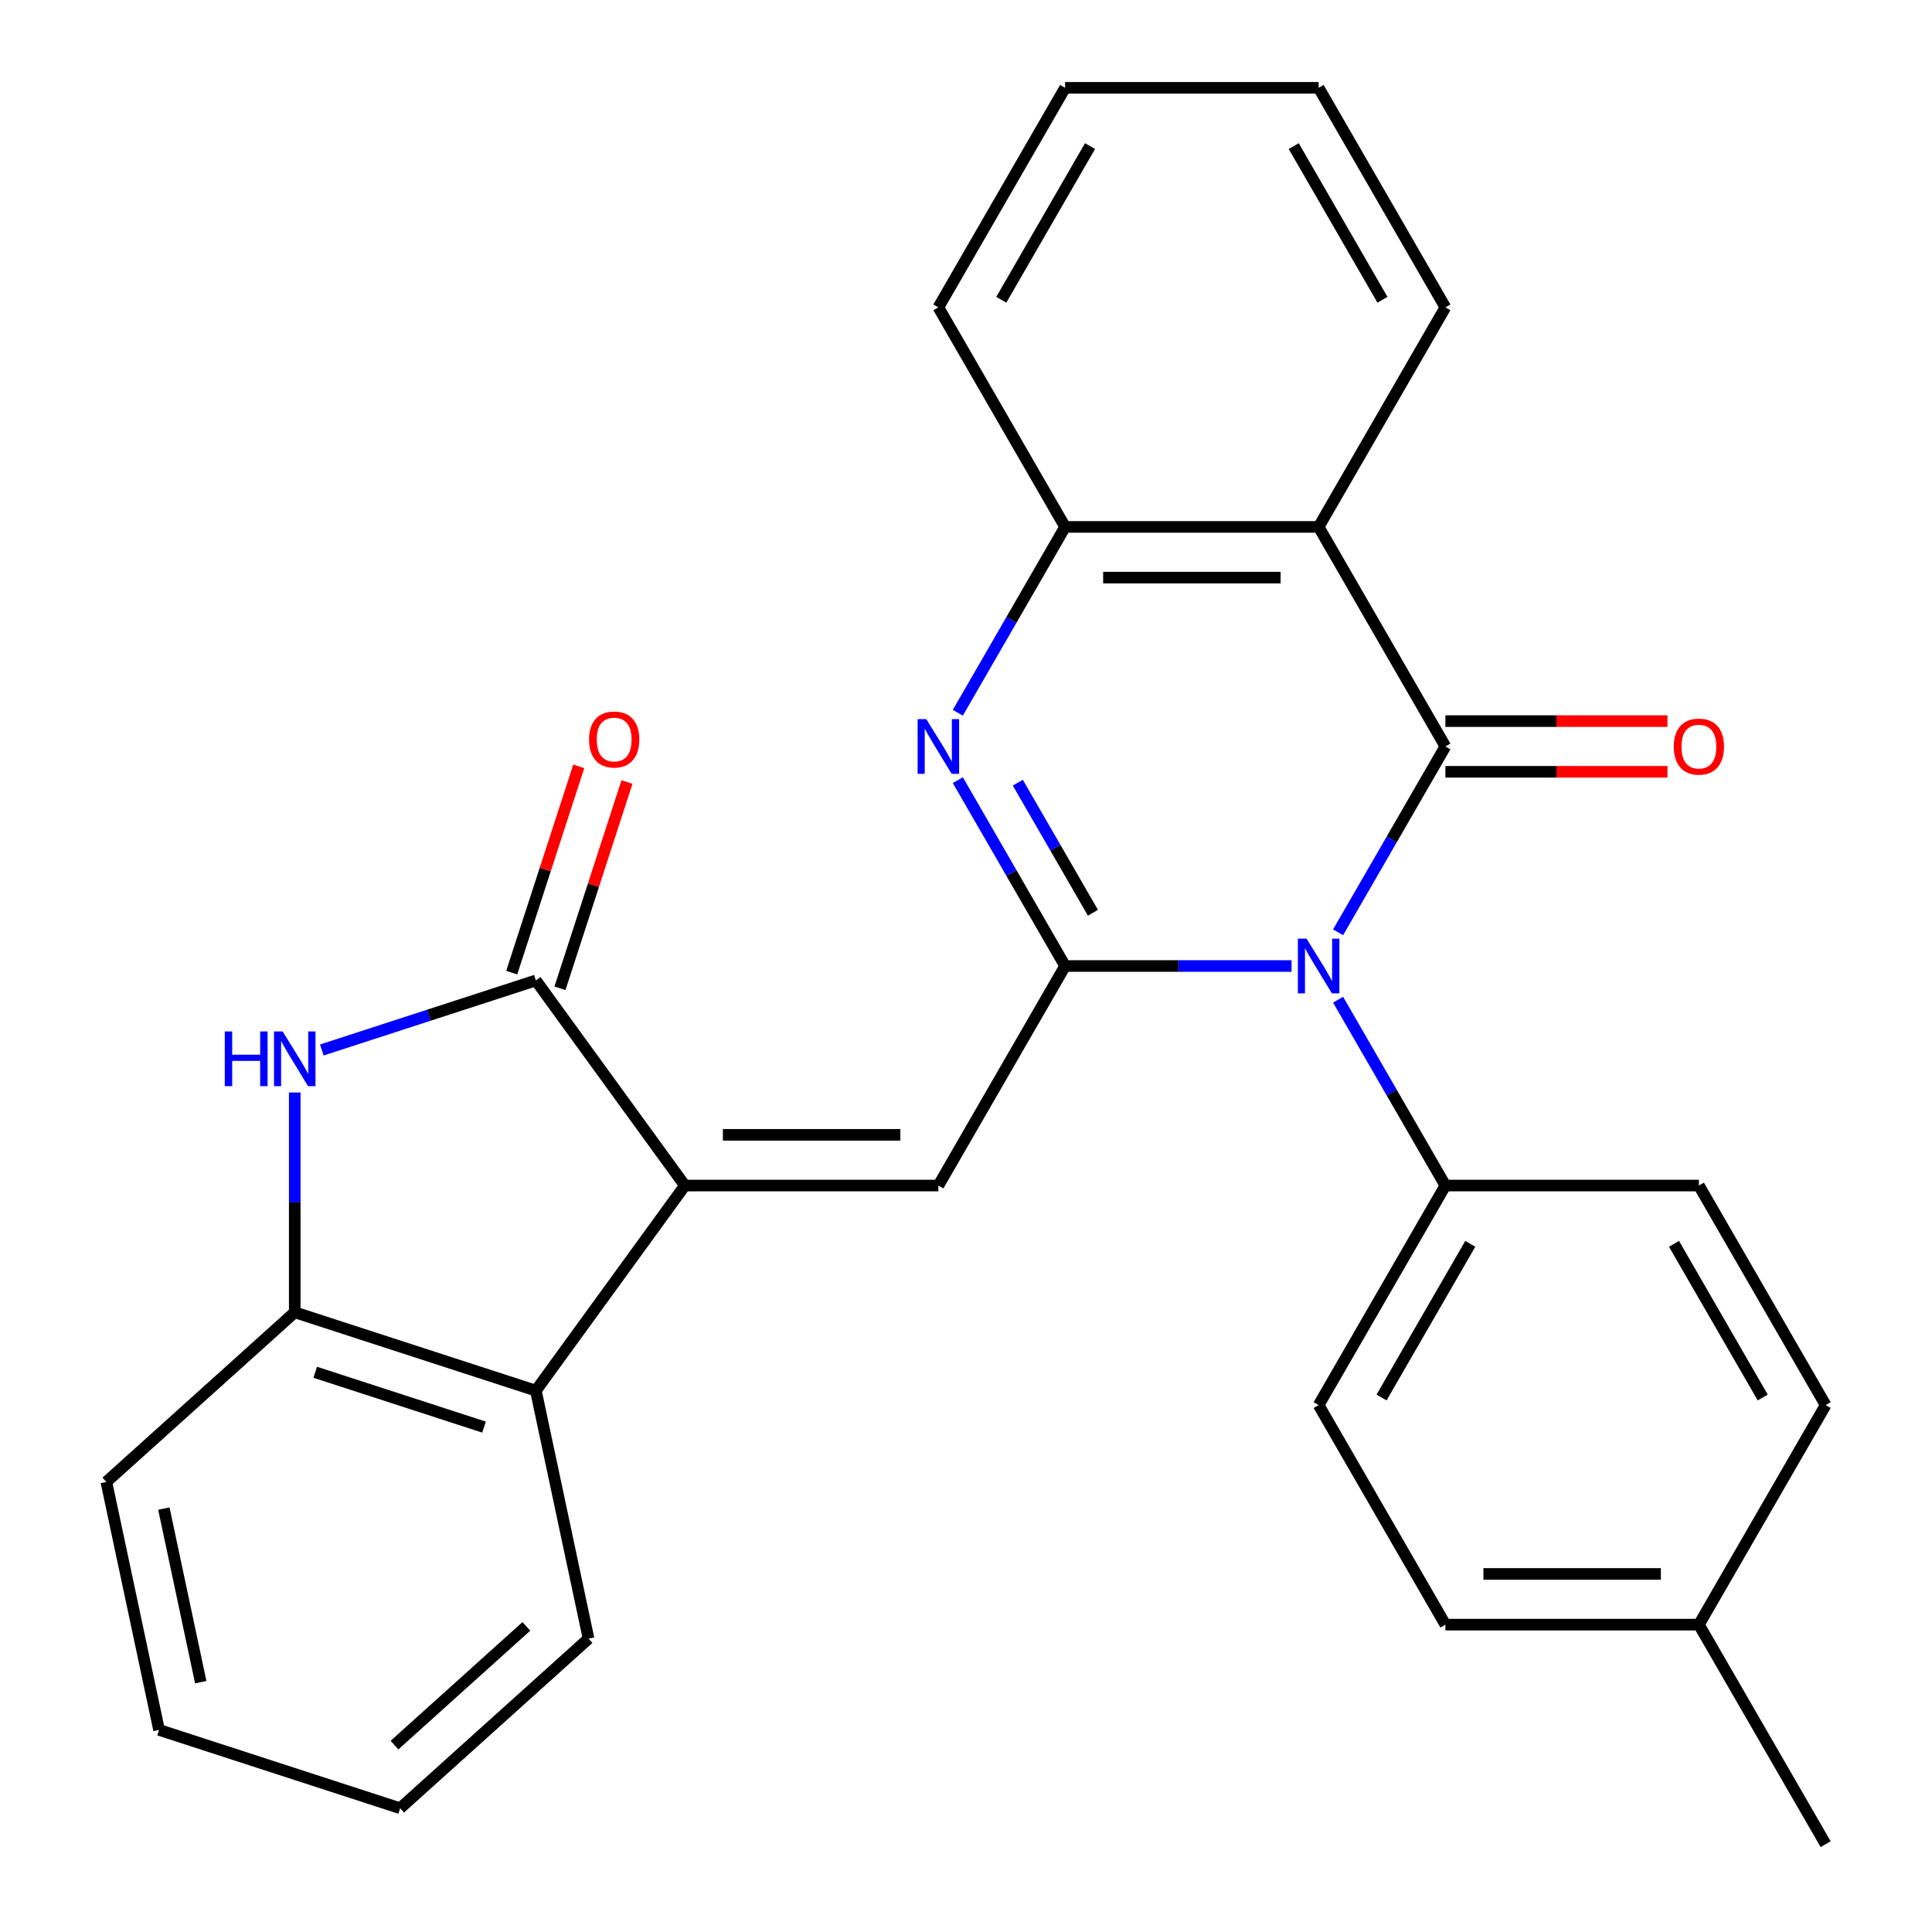 <?xml version='1.0' encoding='iso-8859-1'?>
<svg version='1.1' baseProfile='full'
              xmlns='http://www.w3.org/2000/svg'
                      xmlns:rdkit='http://www.rdkit.org/xml'
                      xmlns:xlink='http://www.w3.org/1999/xlink'
                  xml:space='preserve'
width='1000px' height='1000px' viewBox='0 0 1000 1000'>
<!-- END OF HEADER -->
<rect style='opacity:1.0;fill:#FFFFFF;stroke:none' width='1000' height='1000' x='0' y='0'> </rect>
<path class='bond-0' d='M 668.5,500 L 609.902,500' style='fill:none;fill-rule:evenodd;stroke:#0000FF;stroke-width:6px;stroke-linecap:butt;stroke-linejoin:miter;stroke-opacity:1' />
<path class='bond-0' d='M 609.902,500 L 551.305,500' style='fill:none;fill-rule:evenodd;stroke:#000000;stroke-width:6px;stroke-linecap:butt;stroke-linejoin:miter;stroke-opacity:1' />
<path class='bond-1' d='M 692.59,482.56 L 720.359,434.462' style='fill:none;fill-rule:evenodd;stroke:#0000FF;stroke-width:6px;stroke-linecap:butt;stroke-linejoin:miter;stroke-opacity:1' />
<path class='bond-1' d='M 720.359,434.462 L 748.129,386.364' style='fill:none;fill-rule:evenodd;stroke:#000000;stroke-width:6px;stroke-linecap:butt;stroke-linejoin:miter;stroke-opacity:1' />
<path class='bond-11' d='M 692.59,517.44 L 720.359,565.538' style='fill:none;fill-rule:evenodd;stroke:#0000FF;stroke-width:6px;stroke-linecap:butt;stroke-linejoin:miter;stroke-opacity:1' />
<path class='bond-11' d='M 720.359,565.538 L 748.129,613.636' style='fill:none;fill-rule:evenodd;stroke:#000000;stroke-width:6px;stroke-linecap:butt;stroke-linejoin:miter;stroke-opacity:1' />
<path class='bond-3' d='M 551.305,500 L 523.535,451.902' style='fill:none;fill-rule:evenodd;stroke:#000000;stroke-width:6px;stroke-linecap:butt;stroke-linejoin:miter;stroke-opacity:1' />
<path class='bond-3' d='M 523.535,451.902 L 495.766,403.804' style='fill:none;fill-rule:evenodd;stroke:#0000FF;stroke-width:6px;stroke-linecap:butt;stroke-linejoin:miter;stroke-opacity:1' />
<path class='bond-3' d='M 565.701,472.449 L 546.262,438.78' style='fill:none;fill-rule:evenodd;stroke:#000000;stroke-width:6px;stroke-linecap:butt;stroke-linejoin:miter;stroke-opacity:1' />
<path class='bond-3' d='M 546.262,438.78 L 526.824,405.112' style='fill:none;fill-rule:evenodd;stroke:#0000FF;stroke-width:6px;stroke-linecap:butt;stroke-linejoin:miter;stroke-opacity:1' />
<path class='bond-4' d='M 551.305,500 L 485.697,613.636' style='fill:none;fill-rule:evenodd;stroke:#000000;stroke-width:6px;stroke-linecap:butt;stroke-linejoin:miter;stroke-opacity:1' />
<path class='bond-6' d='M 748.129,386.364 L 682.521,272.727' style='fill:none;fill-rule:evenodd;stroke:#000000;stroke-width:6px;stroke-linecap:butt;stroke-linejoin:miter;stroke-opacity:1' />
<path class='bond-12' d='M 748.129,399.485 L 805.596,399.485' style='fill:none;fill-rule:evenodd;stroke:#000000;stroke-width:6px;stroke-linecap:butt;stroke-linejoin:miter;stroke-opacity:1' />
<path class='bond-12' d='M 805.596,399.485 L 863.064,399.485' style='fill:none;fill-rule:evenodd;stroke:#FF0000;stroke-width:6px;stroke-linecap:butt;stroke-linejoin:miter;stroke-opacity:1' />
<path class='bond-12' d='M 748.129,373.242 L 805.596,373.242' style='fill:none;fill-rule:evenodd;stroke:#000000;stroke-width:6px;stroke-linecap:butt;stroke-linejoin:miter;stroke-opacity:1' />
<path class='bond-12' d='M 805.596,373.242 L 863.064,373.242' style='fill:none;fill-rule:evenodd;stroke:#FF0000;stroke-width:6px;stroke-linecap:butt;stroke-linejoin:miter;stroke-opacity:1' />
<path class='bond-2' d='M 354.481,613.636 L 485.697,613.636' style='fill:none;fill-rule:evenodd;stroke:#000000;stroke-width:6px;stroke-linecap:butt;stroke-linejoin:miter;stroke-opacity:1' />
<path class='bond-2' d='M 374.163,587.393 L 466.014,587.393' style='fill:none;fill-rule:evenodd;stroke:#000000;stroke-width:6px;stroke-linecap:butt;stroke-linejoin:miter;stroke-opacity:1' />
<path class='bond-5' d='M 354.481,613.636 L 277.354,507.48' style='fill:none;fill-rule:evenodd;stroke:#000000;stroke-width:6px;stroke-linecap:butt;stroke-linejoin:miter;stroke-opacity:1' />
<path class='bond-9' d='M 354.481,613.636 L 277.354,719.792' style='fill:none;fill-rule:evenodd;stroke:#000000;stroke-width:6px;stroke-linecap:butt;stroke-linejoin:miter;stroke-opacity:1' />
<path class='bond-28' d='M 495.766,368.923 L 523.535,320.825' style='fill:none;fill-rule:evenodd;stroke:#0000FF;stroke-width:6px;stroke-linecap:butt;stroke-linejoin:miter;stroke-opacity:1' />
<path class='bond-28' d='M 523.535,320.825 L 551.305,272.727' style='fill:none;fill-rule:evenodd;stroke:#000000;stroke-width:6px;stroke-linecap:butt;stroke-linejoin:miter;stroke-opacity:1' />
<path class='bond-7' d='M 277.354,507.48 L 221.967,525.477' style='fill:none;fill-rule:evenodd;stroke:#000000;stroke-width:6px;stroke-linecap:butt;stroke-linejoin:miter;stroke-opacity:1' />
<path class='bond-7' d='M 221.967,525.477 L 166.58,543.473' style='fill:none;fill-rule:evenodd;stroke:#0000FF;stroke-width:6px;stroke-linecap:butt;stroke-linejoin:miter;stroke-opacity:1' />
<path class='bond-13' d='M 289.833,511.535 L 307.176,458.159' style='fill:none;fill-rule:evenodd;stroke:#000000;stroke-width:6px;stroke-linecap:butt;stroke-linejoin:miter;stroke-opacity:1' />
<path class='bond-13' d='M 307.176,458.159 L 324.519,404.782' style='fill:none;fill-rule:evenodd;stroke:#FF0000;stroke-width:6px;stroke-linecap:butt;stroke-linejoin:miter;stroke-opacity:1' />
<path class='bond-13' d='M 264.874,503.426 L 282.218,450.049' style='fill:none;fill-rule:evenodd;stroke:#000000;stroke-width:6px;stroke-linecap:butt;stroke-linejoin:miter;stroke-opacity:1' />
<path class='bond-13' d='M 282.218,450.049 L 299.561,396.672' style='fill:none;fill-rule:evenodd;stroke:#FF0000;stroke-width:6px;stroke-linecap:butt;stroke-linejoin:miter;stroke-opacity:1' />
<path class='bond-8' d='M 682.521,272.727 L 551.305,272.727' style='fill:none;fill-rule:evenodd;stroke:#000000;stroke-width:6px;stroke-linecap:butt;stroke-linejoin:miter;stroke-opacity:1' />
<path class='bond-8' d='M 662.838,298.97 L 570.987,298.97' style='fill:none;fill-rule:evenodd;stroke:#000000;stroke-width:6px;stroke-linecap:butt;stroke-linejoin:miter;stroke-opacity:1' />
<path class='bond-16' d='M 682.521,272.727 L 748.129,159.091' style='fill:none;fill-rule:evenodd;stroke:#000000;stroke-width:6px;stroke-linecap:butt;stroke-linejoin:miter;stroke-opacity:1' />
<path class='bond-31' d='M 152.56,565.469 L 152.56,622.357' style='fill:none;fill-rule:evenodd;stroke:#0000FF;stroke-width:6px;stroke-linecap:butt;stroke-linejoin:miter;stroke-opacity:1' />
<path class='bond-31' d='M 152.56,622.357 L 152.56,679.244' style='fill:none;fill-rule:evenodd;stroke:#000000;stroke-width:6px;stroke-linecap:butt;stroke-linejoin:miter;stroke-opacity:1' />
<path class='bond-21' d='M 551.305,272.727 L 485.697,159.091' style='fill:none;fill-rule:evenodd;stroke:#000000;stroke-width:6px;stroke-linecap:butt;stroke-linejoin:miter;stroke-opacity:1' />
<path class='bond-10' d='M 277.354,719.792 L 152.56,679.244' style='fill:none;fill-rule:evenodd;stroke:#000000;stroke-width:6px;stroke-linecap:butt;stroke-linejoin:miter;stroke-opacity:1' />
<path class='bond-10' d='M 250.525,738.669 L 163.169,710.285' style='fill:none;fill-rule:evenodd;stroke:#000000;stroke-width:6px;stroke-linecap:butt;stroke-linejoin:miter;stroke-opacity:1' />
<path class='bond-20' d='M 277.354,719.792 L 304.635,848.141' style='fill:none;fill-rule:evenodd;stroke:#000000;stroke-width:6px;stroke-linecap:butt;stroke-linejoin:miter;stroke-opacity:1' />
<path class='bond-22' d='M 152.56,679.244 L 55.047,767.045' style='fill:none;fill-rule:evenodd;stroke:#000000;stroke-width:6px;stroke-linecap:butt;stroke-linejoin:miter;stroke-opacity:1' />
<path class='bond-14' d='M 748.129,613.636 L 682.521,727.273' style='fill:none;fill-rule:evenodd;stroke:#000000;stroke-width:6px;stroke-linecap:butt;stroke-linejoin:miter;stroke-opacity:1' />
<path class='bond-14' d='M 761.015,643.803 L 715.089,723.349' style='fill:none;fill-rule:evenodd;stroke:#000000;stroke-width:6px;stroke-linecap:butt;stroke-linejoin:miter;stroke-opacity:1' />
<path class='bond-15' d='M 748.129,613.636 L 879.344,613.636' style='fill:none;fill-rule:evenodd;stroke:#000000;stroke-width:6px;stroke-linecap:butt;stroke-linejoin:miter;stroke-opacity:1' />
<path class='bond-17' d='M 682.521,727.273 L 748.129,840.909' style='fill:none;fill-rule:evenodd;stroke:#000000;stroke-width:6px;stroke-linecap:butt;stroke-linejoin:miter;stroke-opacity:1' />
<path class='bond-18' d='M 879.344,613.636 L 944.952,727.273' style='fill:none;fill-rule:evenodd;stroke:#000000;stroke-width:6px;stroke-linecap:butt;stroke-linejoin:miter;stroke-opacity:1' />
<path class='bond-18' d='M 866.458,643.803 L 912.384,723.349' style='fill:none;fill-rule:evenodd;stroke:#000000;stroke-width:6px;stroke-linecap:butt;stroke-linejoin:miter;stroke-opacity:1' />
<path class='bond-24' d='M 748.129,159.091 L 682.521,45.455' style='fill:none;fill-rule:evenodd;stroke:#000000;stroke-width:6px;stroke-linecap:butt;stroke-linejoin:miter;stroke-opacity:1' />
<path class='bond-24' d='M 715.56,155.167 L 669.634,75.622' style='fill:none;fill-rule:evenodd;stroke:#000000;stroke-width:6px;stroke-linecap:butt;stroke-linejoin:miter;stroke-opacity:1' />
<path class='bond-29' d='M 748.129,840.909 L 879.344,840.909' style='fill:none;fill-rule:evenodd;stroke:#000000;stroke-width:6px;stroke-linecap:butt;stroke-linejoin:miter;stroke-opacity:1' />
<path class='bond-29' d='M 767.811,814.666 L 859.662,814.666' style='fill:none;fill-rule:evenodd;stroke:#000000;stroke-width:6px;stroke-linecap:butt;stroke-linejoin:miter;stroke-opacity:1' />
<path class='bond-19' d='M 944.952,727.273 L 879.344,840.909' style='fill:none;fill-rule:evenodd;stroke:#000000;stroke-width:6px;stroke-linecap:butt;stroke-linejoin:miter;stroke-opacity:1' />
<path class='bond-23' d='M 879.344,840.909 L 944.952,954.545' style='fill:none;fill-rule:evenodd;stroke:#000000;stroke-width:6px;stroke-linecap:butt;stroke-linejoin:miter;stroke-opacity:1' />
<path class='bond-25' d='M 304.635,848.141 L 207.123,935.942' style='fill:none;fill-rule:evenodd;stroke:#000000;stroke-width:6px;stroke-linecap:butt;stroke-linejoin:miter;stroke-opacity:1' />
<path class='bond-25' d='M 272.448,841.808 L 204.189,903.269' style='fill:none;fill-rule:evenodd;stroke:#000000;stroke-width:6px;stroke-linecap:butt;stroke-linejoin:miter;stroke-opacity:1' />
<path class='bond-30' d='M 485.697,159.091 L 551.305,45.455' style='fill:none;fill-rule:evenodd;stroke:#000000;stroke-width:6px;stroke-linecap:butt;stroke-linejoin:miter;stroke-opacity:1' />
<path class='bond-30' d='M 518.265,155.167 L 564.191,75.622' style='fill:none;fill-rule:evenodd;stroke:#000000;stroke-width:6px;stroke-linecap:butt;stroke-linejoin:miter;stroke-opacity:1' />
<path class='bond-32' d='M 55.047,767.045 L 82.329,895.394' style='fill:none;fill-rule:evenodd;stroke:#000000;stroke-width:6px;stroke-linecap:butt;stroke-linejoin:miter;stroke-opacity:1' />
<path class='bond-32' d='M 84.809,780.841 L 103.906,870.685' style='fill:none;fill-rule:evenodd;stroke:#000000;stroke-width:6px;stroke-linecap:butt;stroke-linejoin:miter;stroke-opacity:1' />
<path class='bond-26' d='M 682.521,45.455 L 551.305,45.455' style='fill:none;fill-rule:evenodd;stroke:#000000;stroke-width:6px;stroke-linecap:butt;stroke-linejoin:miter;stroke-opacity:1' />
<path class='bond-27' d='M 207.123,935.942 L 82.329,895.394' style='fill:none;fill-rule:evenodd;stroke:#000000;stroke-width:6px;stroke-linecap:butt;stroke-linejoin:miter;stroke-opacity:1' />
<path  class='atom-0' d='M 676.261 485.84
L 685.541 500.84
Q 686.461 502.32, 687.941 505
Q 689.421 507.68, 689.501 507.84
L 689.501 485.84
L 693.261 485.84
L 693.261 514.16
L 689.381 514.16
L 679.421 497.76
Q 678.261 495.84, 677.021 493.64
Q 675.821 491.44, 675.461 490.76
L 675.461 514.16
L 671.781 514.16
L 671.781 485.84
L 676.261 485.84
' fill='#0000FF'/>
<path  class='atom-4' d='M 479.437 372.204
L 488.717 387.204
Q 489.637 388.684, 491.117 391.364
Q 492.597 394.044, 492.677 394.204
L 492.677 372.204
L 496.437 372.204
L 496.437 400.524
L 492.557 400.524
L 482.597 384.124
Q 481.437 382.204, 480.197 380.004
Q 478.997 377.804, 478.637 377.124
L 478.637 400.524
L 474.957 400.524
L 474.957 372.204
L 479.437 372.204
' fill='#0000FF'/>
<path  class='atom-8' d='M 116.34 533.868
L 120.18 533.868
L 120.18 545.908
L 134.66 545.908
L 134.66 533.868
L 138.5 533.868
L 138.5 562.188
L 134.66 562.188
L 134.66 549.108
L 120.18 549.108
L 120.18 562.188
L 116.34 562.188
L 116.34 533.868
' fill='#0000FF'/>
<path  class='atom-8' d='M 146.3 533.868
L 155.58 548.868
Q 156.5 550.348, 157.98 553.028
Q 159.46 555.708, 159.54 555.868
L 159.54 533.868
L 163.3 533.868
L 163.3 562.188
L 159.42 562.188
L 149.46 545.788
Q 148.3 543.868, 147.06 541.668
Q 145.86 539.468, 145.5 538.788
L 145.5 562.188
L 141.82 562.188
L 141.82 533.868
L 146.3 533.868
' fill='#0000FF'/>
<path  class='atom-13' d='M 866.344 386.444
Q 866.344 379.644, 869.704 375.844
Q 873.064 372.044, 879.344 372.044
Q 885.624 372.044, 888.984 375.844
Q 892.344 379.644, 892.344 386.444
Q 892.344 393.324, 888.944 397.244
Q 885.544 401.124, 879.344 401.124
Q 873.104 401.124, 869.704 397.244
Q 866.344 393.364, 866.344 386.444
M 879.344 397.924
Q 883.664 397.924, 885.984 395.044
Q 888.344 392.124, 888.344 386.444
Q 888.344 380.884, 885.984 378.084
Q 883.664 375.244, 879.344 375.244
Q 875.024 375.244, 872.664 378.044
Q 870.344 380.844, 870.344 386.444
Q 870.344 392.164, 872.664 395.044
Q 875.024 397.924, 879.344 397.924
' fill='#FF0000'/>
<path  class='atom-14' d='M 304.902 382.767
Q 304.902 375.967, 308.262 372.167
Q 311.622 368.367, 317.902 368.367
Q 324.182 368.367, 327.542 372.167
Q 330.902 375.967, 330.902 382.767
Q 330.902 389.647, 327.502 393.567
Q 324.102 397.447, 317.902 397.447
Q 311.662 397.447, 308.262 393.567
Q 304.902 389.687, 304.902 382.767
M 317.902 394.247
Q 322.222 394.247, 324.542 391.367
Q 326.902 388.447, 326.902 382.767
Q 326.902 377.207, 324.542 374.407
Q 322.222 371.567, 317.902 371.567
Q 313.582 371.567, 311.222 374.367
Q 308.902 377.167, 308.902 382.767
Q 308.902 388.487, 311.222 391.367
Q 313.582 394.247, 317.902 394.247
' fill='#FF0000'/>
</svg>
